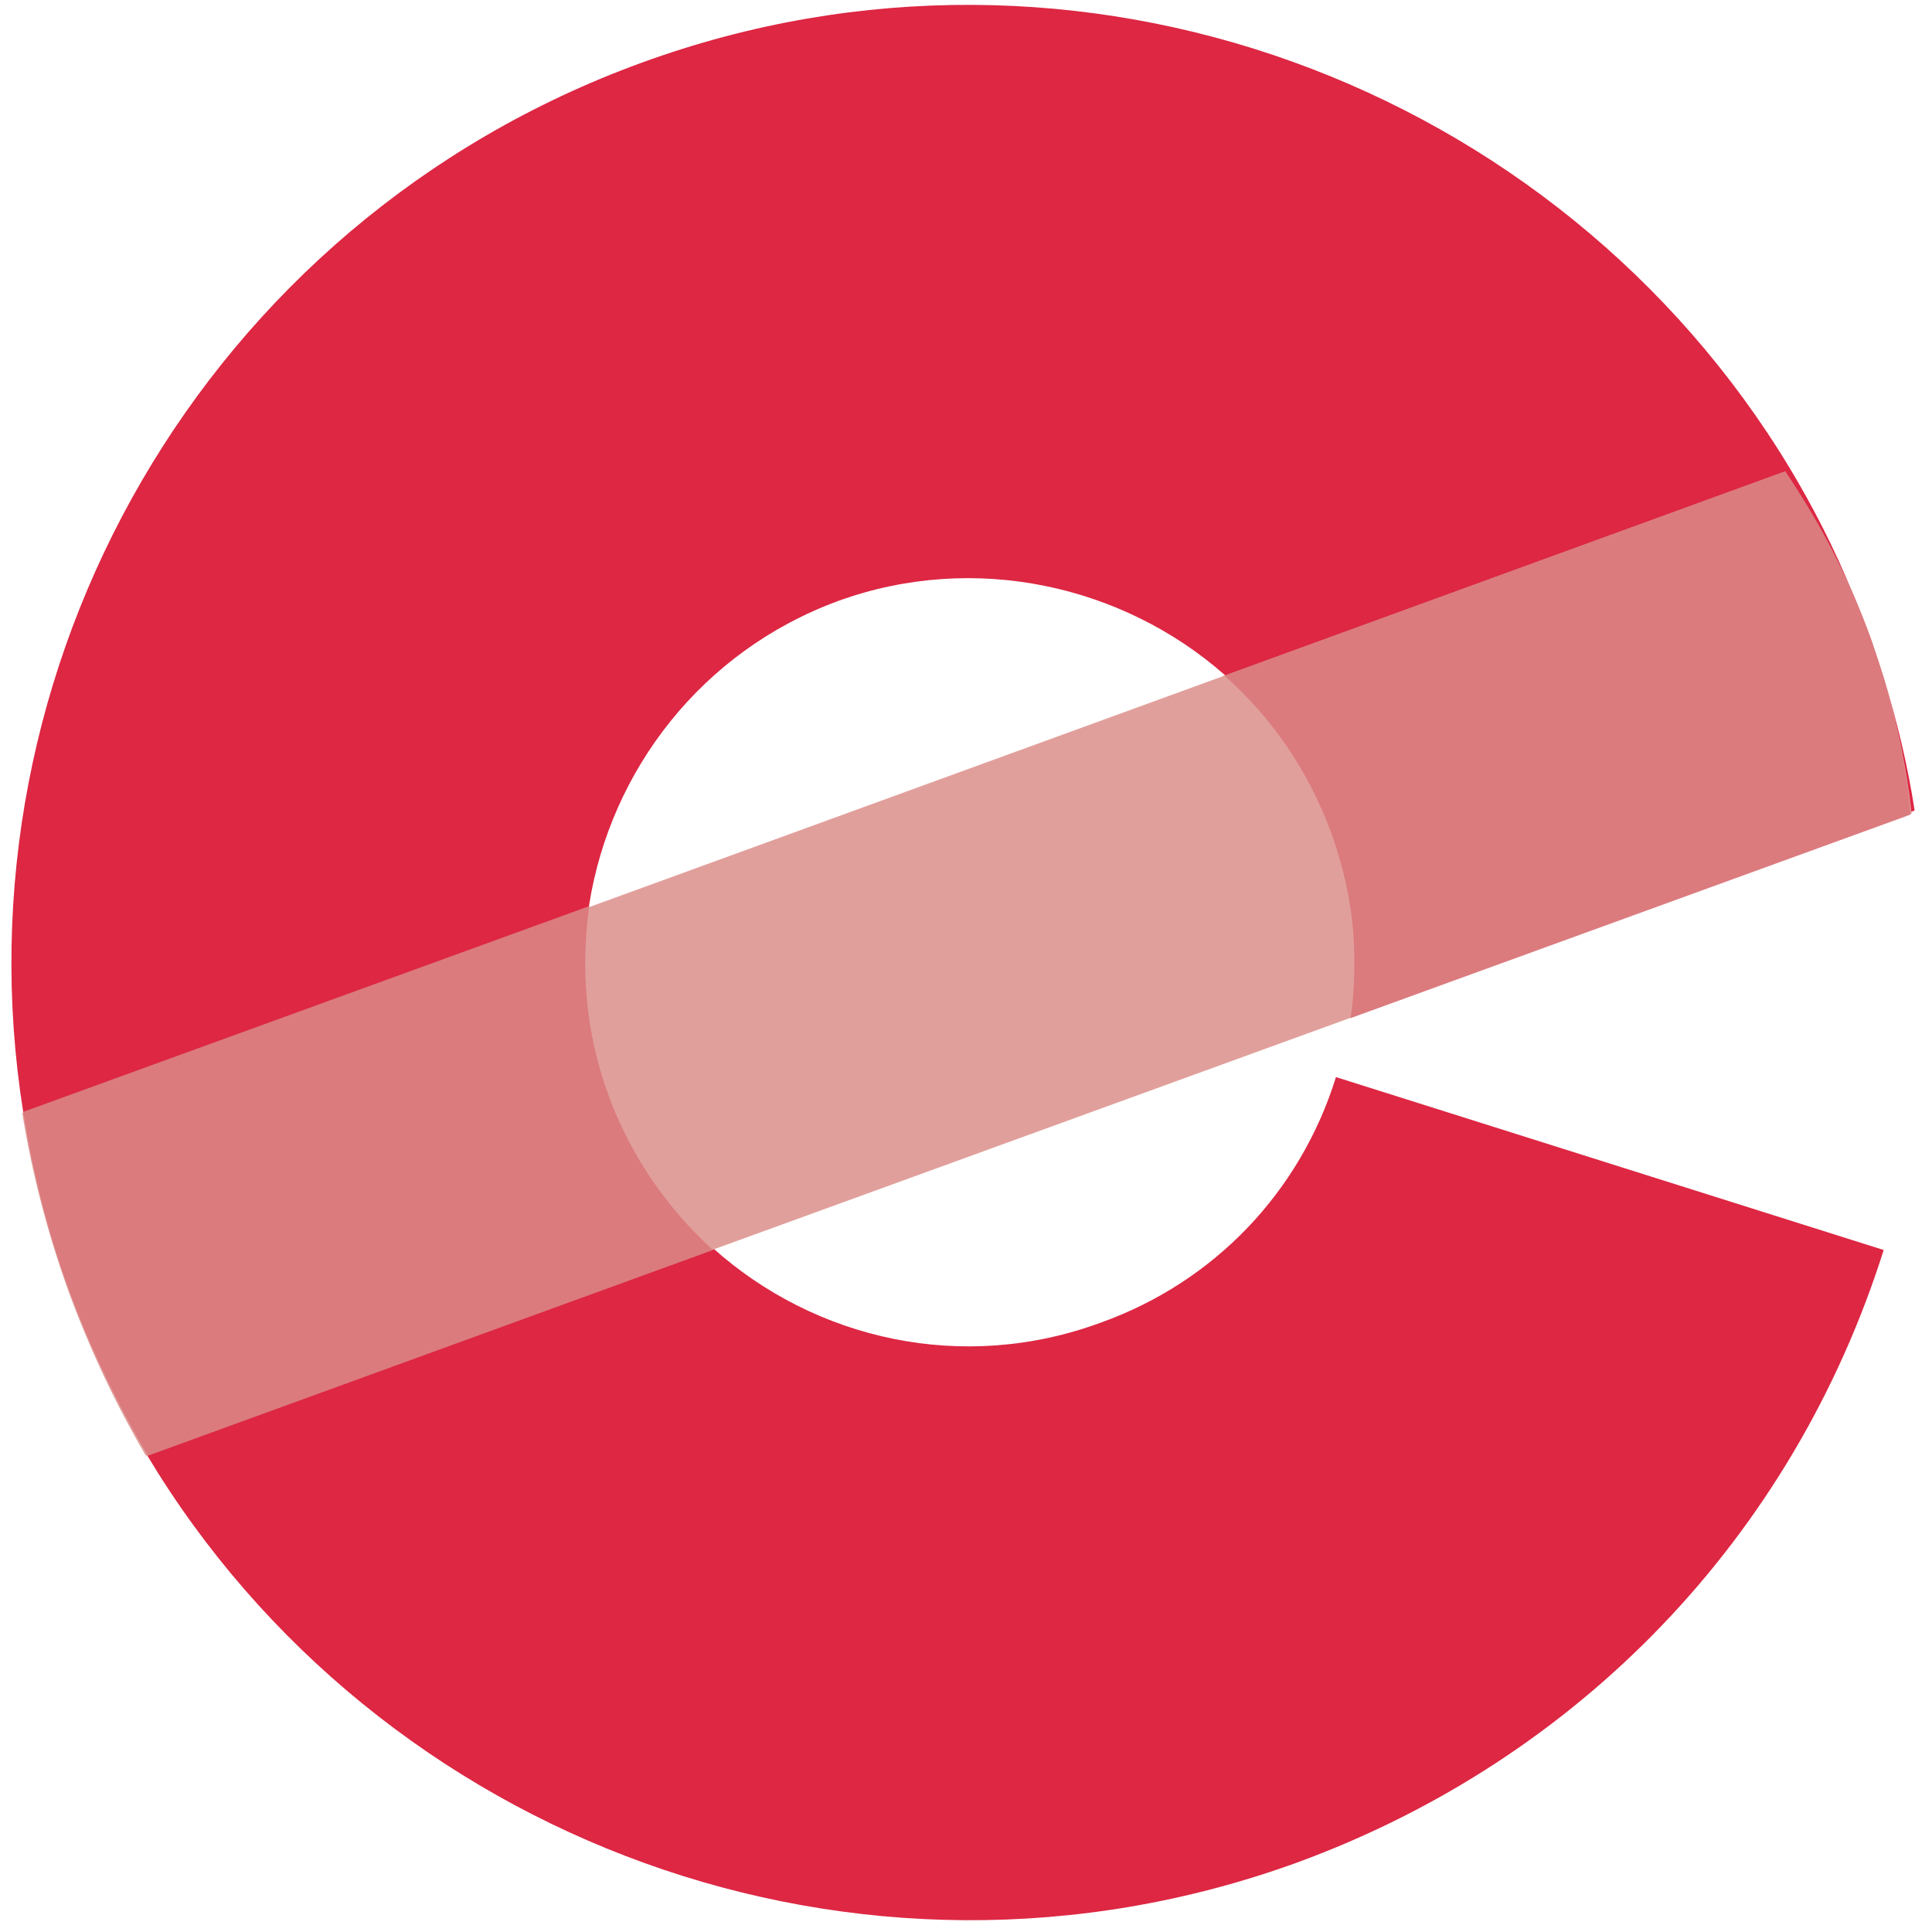 <?xml version="1.0" encoding="UTF-8"?>
<svg id="svg16" xmlns="http://www.w3.org/2000/svg" version="1.1" xmlns:cc="http://creativecommons.org/ns#" xmlns:dc="http://purl.org/dc/elements/1.1/" xmlns:rdf="http://www.w3.org/1999/02/22-rdf-syntax-ns#" xmlns:svg="http://www.w3.org/2000/svg" viewBox="0 0 200 200">
  <!-- Generator: Adobe Illustrator 29.0.1, SVG Export Plug-In . SVG Version: 2.1.0 Build 192)  -->
  <defs>
    <style>
      .st0 {
        fill: #db7b7e;
      }

      .st1 {
        fill: transparent;
      }

      .st2 {
        fill: #dd2743;
      }

      .st3 {
        fill: #e19f9b;
      }
    </style>
  </defs>
  <rect id="rect2" class="st1" width="200" height="200"/>
  <path id="path11" class="st2" d="M140.2,99.6v-.5c0-4.4-.9-8.8-2.4-13-2.4-6.5-6.2-12-11.1-16.3-10.5-9.2-25.8-12.7-39.9-7.6-14.2,5.2-23.6,17.6-25.8,31.4h0c-.9,6.5-.4,13.1,2,19.6,2.3,6.3,6.1,11.7,10.8,16,10.6,9.5,25.9,13,40.2,7.7,11.7-4.2,20.6-13.5,24.3-25.4l56.7,17.9c-9.4,29.7-31.5,52.7-60.7,63.4-45.4,16.5-95.2-2.3-119.1-42.2-3.1-5.3-5.8-11-8-17-2.2-6.1-3.8-12.3-4.8-18.5C-4.9,69.2,21.1,23,66.4,6.5c45.2-16.5,94.9,2.2,118.9,42,2.4,4,4.6,8.3,6.4,12.7.6,1.5,1.2,3,1.8,4.5.5,1.5,1,3,1.5,4.5,1.4,4.5,2.5,9.1,3.2,13.7l-.5.2-58.1,21.2c.3-1.9.4-3.8.4-5.7h0Z"/>
  <path id="path13" class="st3" d="M197.8,84.2h0c0,0-58.1,21.2-58.1,21.2l-66,24-58.6,21.3c-3.1-5.3-5.8-11-8-17-2.2-6.1-3.8-12.3-4.8-18.5l58.7-21.3h0c0,0,65.6-23.9,65.6-23.9l58.2-21.2c2.6,3.9,5,8.2,7,12.6.6,1.5,1.2,3,1.8,4.5.5,1.5,1,3,1.5,4.5,1.3,4.5,2.3,9.2,2.8,13.9h0Z"/>
  <path id="path15" class="st0" d="M126.7,69.9c4.9,4.3,8.7,9.8,11.1,16.3,1.5,4.2,2.4,8.6,2.4,13h0c0,.2,0,.4,0,.5,0,1.9-.1,3.8-.4,5.7l57.5-20.9.5-.2c-.6-6.3-2.1-12.5-4.2-18.4-2.2-6.1-5.2-11.8-8.8-17.1l-58.2,21.2Z"/>
  <path id="path17" class="st0" d="M63,113.4c-2.4-6.5-2.9-13.2-2-19.6L2.4,115.1c1,6.2,2.5,12.4,4.8,18.6,2.2,6,5,11.7,8.1,17l58.5-21.3c-4.7-4.3-8.5-9.7-10.8-16Z"/>
</svg>